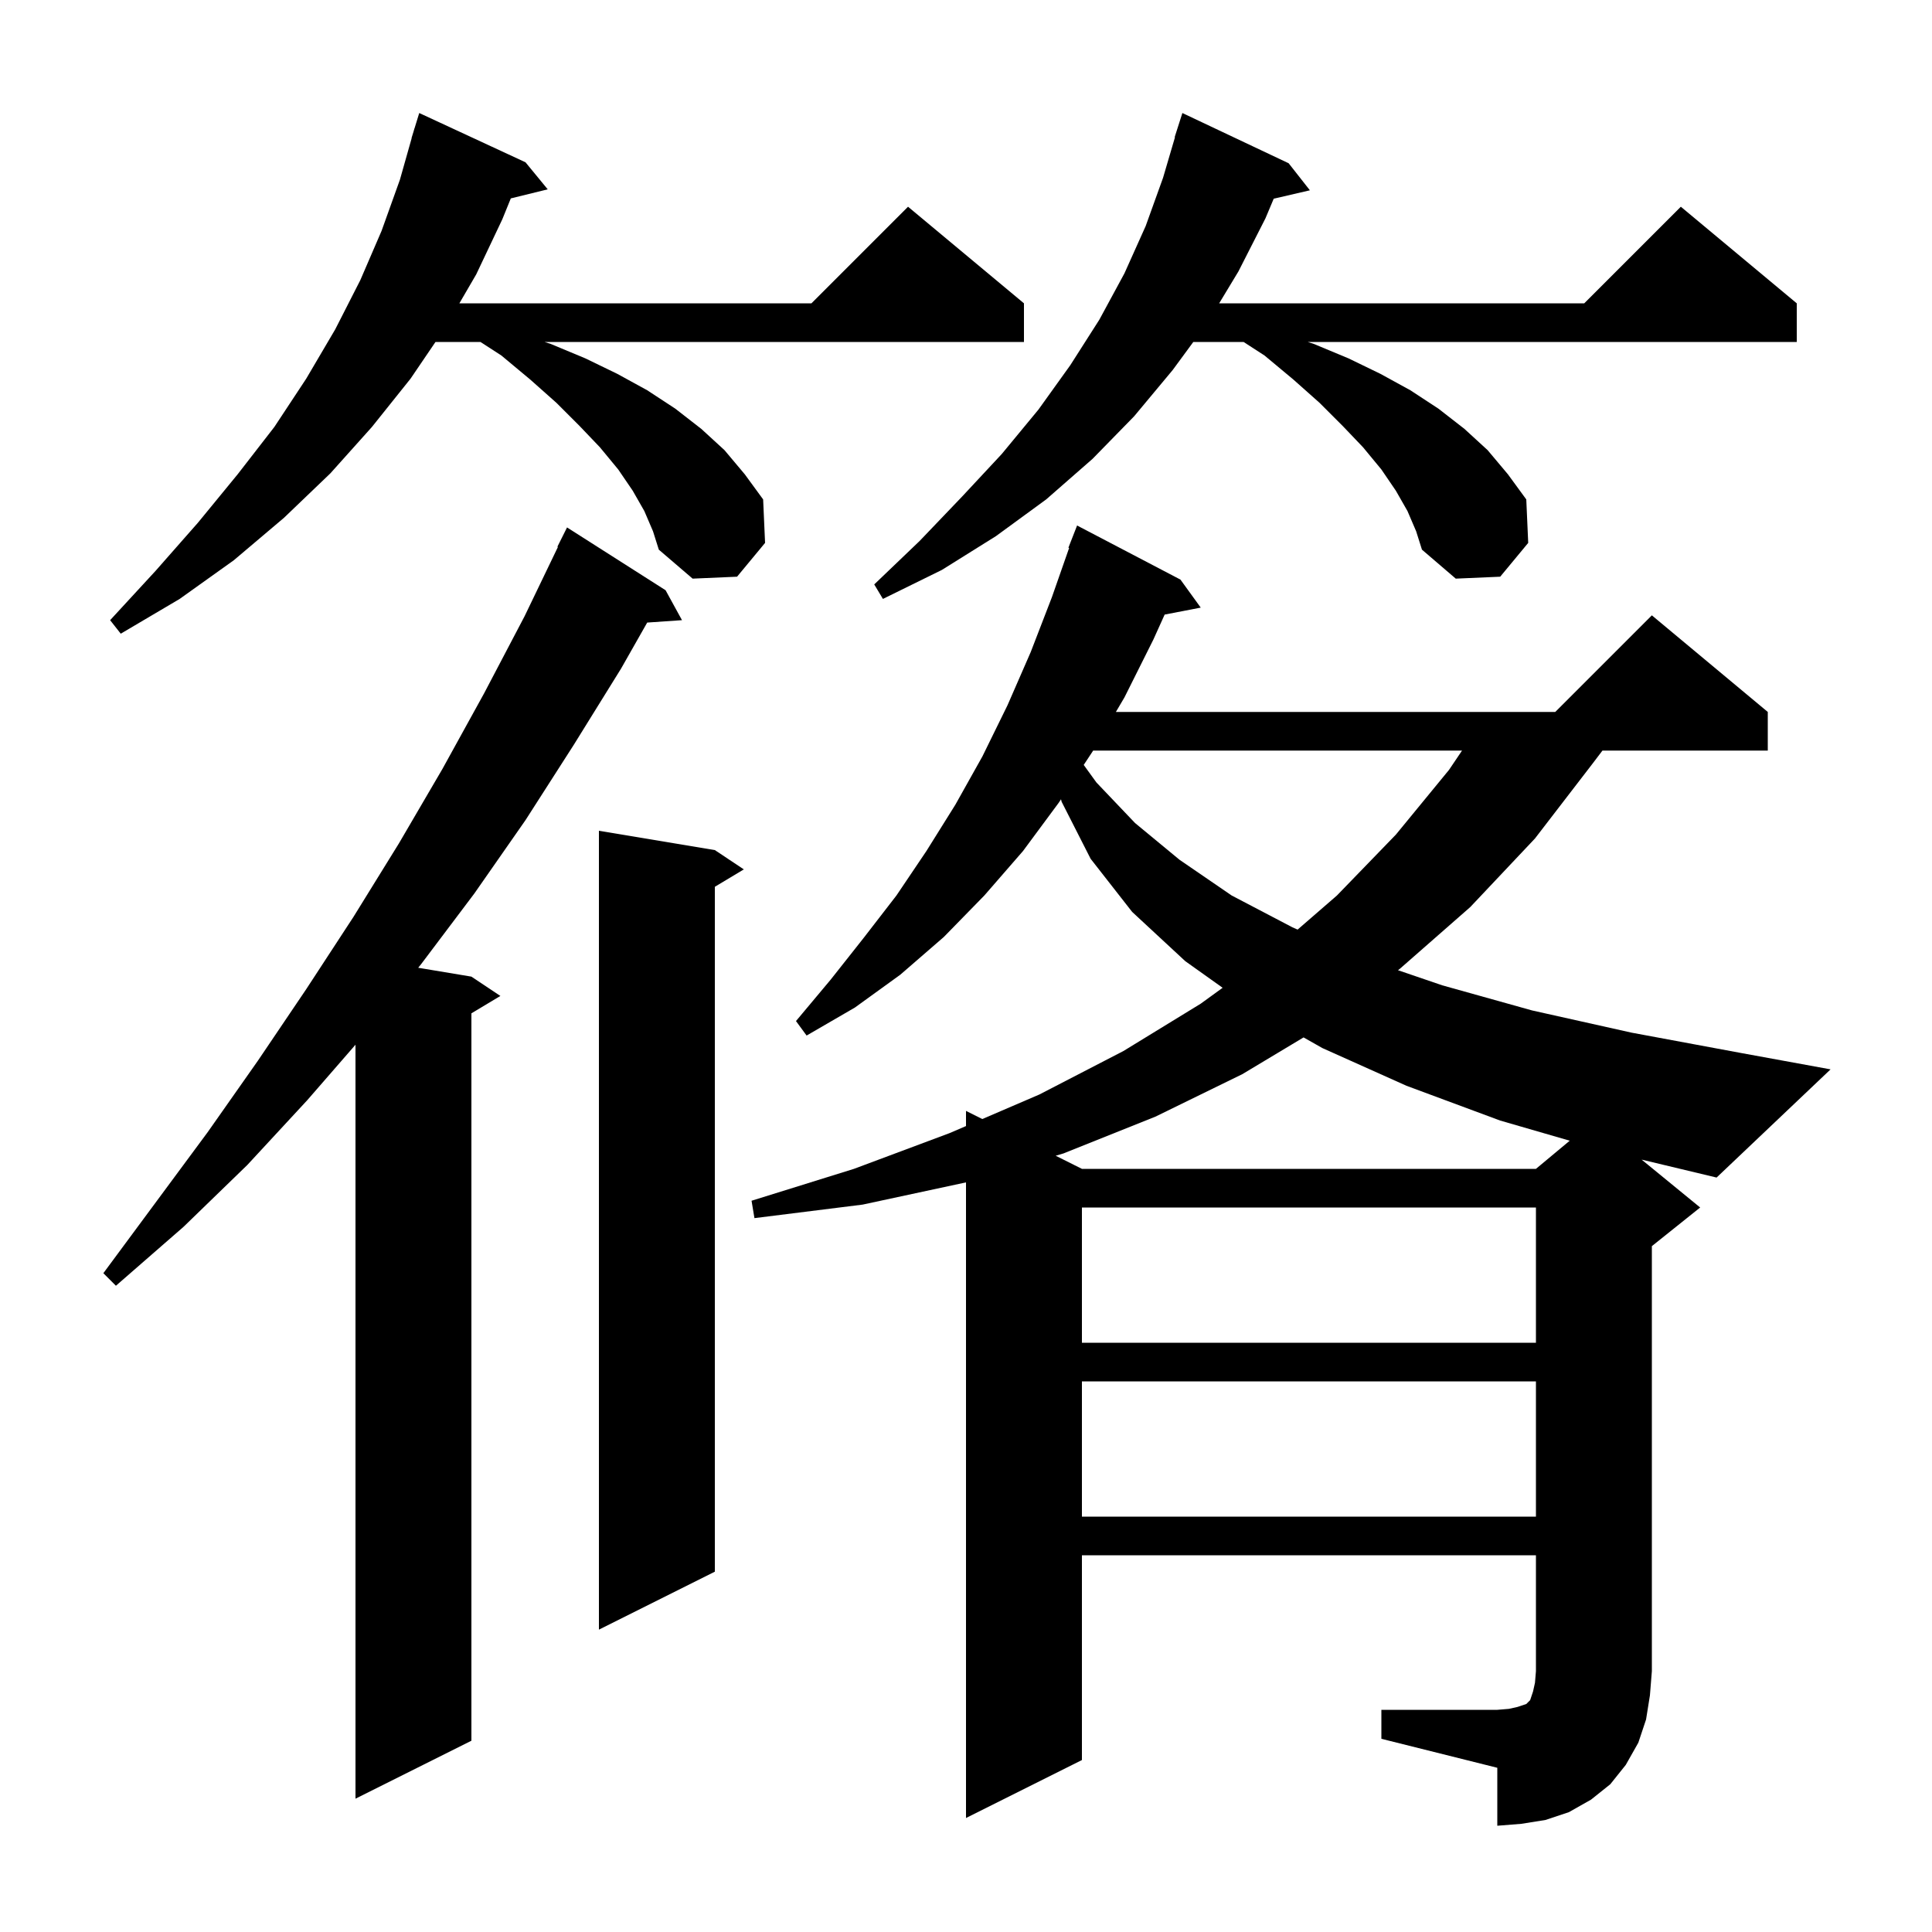<svg xmlns="http://www.w3.org/2000/svg" xmlns:xlink="http://www.w3.org/1999/xlink" version="1.1" baseProfile="full" viewBox="0 0 200 200" width="200" height="200"><g fill="currentColor"><path d="M 143.0 177.0 L 155.0 177.0 L 156.2 176.9 L 157.1 176.7 L 158.0 176.4 L 158.4 176.0 L 158.7 175.1 L 158.9 174.2 L 159.0 173.0 L 159.0 161.0 L 112.0 161.0 L 112.0 182.2 L 100.0 188.2 L 100.0 122.4 L 89.3 124.7 L 78.1 126.1 L 77.8 124.3 L 88.4 121.0 L 98.3 117.3 L 100.0 116.569 L 100.0 115.0 L 101.687 115.843 L 107.6 113.3 L 116.3 108.8 L 124.3 103.9 L 126.567 102.254 L 122.7 99.5 L 117.2 94.4 L 112.9 88.9 L 109.9 83.0 L 109.837 82.742 L 109.6 83.1 L 105.9 88.1 L 101.9 92.7 L 97.7 97.0 L 93.2 100.9 L 88.5 104.3 L 83.5 107.2 L 82.4 105.7 L 86.0 101.4 L 89.4 97.1 L 92.8 92.7 L 95.9 88.1 L 98.9 83.3 L 101.7 78.3 L 104.3 73.0 L 106.7 67.5 L 108.9 61.8 L 110.677 56.722 L 110.6 56.7 L 111.5 54.4 L 122.2 60.0 L 124.3 62.9 L 120.565 63.621 L 119.4 66.2 L 116.4 72.2 L 115.516 73.7 L 161.0 73.7 L 171.0 63.7 L 183.0 73.7 L 183.0 77.7 L 165.885 77.7 L 164.9 79.0 L 158.9 86.8 L 152.2 93.9 L 144.9 100.3 L 144.718 100.435 L 149.3 102.0 L 158.6 104.6 L 168.9 106.9 L 180.2 109.0 L 189.5 110.7 L 177.7 121.9 L 169.942 120.043 L 176.0 125.0 L 171.0 129.0 L 171.0 173.0 L 170.8 175.5 L 170.4 178.0 L 169.6 180.4 L 168.3 182.7 L 166.7 184.7 L 164.7 186.3 L 162.4 187.6 L 160.0 188.4 L 157.5 188.8 L 155.0 189.0 L 155.0 183.0 L 143.0 180.0 Z M 68.9 61.1 L 70.6 64.2 L 66.998 64.448 L 64.3 69.2 L 59.4 77.1 L 54.4 84.9 L 49.1 92.5 L 43.6 99.8 L 43.292 100.182 L 48.8 101.1 L 51.8 103.1 L 48.8 104.9 L 48.8 180.2 L 36.8 186.2 L 36.8 108.15 L 31.8 113.9 L 25.6 120.6 L 19.0 127.0 L 12.0 133.1 L 10.7 131.8 L 21.5 117.2 L 26.7 109.8 L 31.7 102.4 L 36.6 94.9 L 41.3 87.3 L 45.8 79.6 L 50.1 71.8 L 54.3 63.8 L 57.756 56.622 L 57.7 56.6 L 58.7 54.6 Z M 74.0 88.0 L 77.0 90.0 L 74.0 91.8 L 74.0 162.7 L 62.0 168.7 L 62.0 86.0 Z M 112.0 143.0 L 112.0 157.0 L 159.0 157.0 L 159.0 143.0 Z M 112.0 125.0 L 112.0 139.0 L 159.0 139.0 L 159.0 125.0 Z M 128.6 111.2 L 119.6 115.6 L 110.1 119.4 L 109.284 119.642 L 112.0 121.0 L 159.0 121.0 L 162.498 118.085 L 155.3 116.0 L 145.6 112.4 L 136.9 108.5 L 134.944 107.393 Z M 113.159 77.7 L 113.1 77.8 L 112.186 79.184 L 113.5 81.0 L 117.5 85.2 L 122.1 89.0 L 127.5 92.7 L 133.8 96.0 L 134.329 96.232 L 138.4 92.7 L 144.5 86.4 L 150.0 79.7 L 151.35 77.7 Z M 66.7 52.9 L 65.5 50.8 L 64.0 48.6 L 62.1 46.3 L 60.0 44.1 L 57.6 41.7 L 54.9 39.3 L 51.9 36.8 L 49.736 35.4 L 45.081 35.4 L 42.5 39.2 L 38.5 44.2 L 34.2 49.0 L 29.4 53.6 L 24.2 58.0 L 18.6 62.0 L 12.5 65.6 L 11.4 64.2 L 16.1 59.1 L 20.5 54.1 L 24.6 49.1 L 28.4 44.2 L 31.7 39.2 L 34.7 34.1 L 37.3 29.0 L 39.5 23.9 L 41.4 18.6 L 42.616 14.303 L 42.6 14.3 L 42.812 13.612 L 42.9 13.3 L 42.907 13.302 L 43.4 11.7 L 54.4 16.8 L 56.7 19.6 L 52.879 20.538 L 52.0 22.7 L 49.3 28.4 L 47.555 31.4 L 84.0 31.4 L 94.0 21.4 L 106.0 31.4 L 106.0 35.4 L 56.367 35.4 L 57.0 35.6 L 60.6 37.1 L 63.9 38.7 L 67.0 40.4 L 69.9 42.3 L 72.6 44.4 L 75.0 46.6 L 77.1 49.1 L 79.0 51.7 L 79.2 56.2 L 76.3 59.7 L 71.7 59.9 L 68.2 56.9 L 67.6 55.0 Z M 145.7 52.9 L 144.5 50.8 L 143.0 48.6 L 141.1 46.3 L 139.0 44.1 L 136.6 41.7 L 133.9 39.3 L 130.9 36.8 L 128.736 35.4 L 123.531 35.4 L 121.4 38.3 L 117.4 43.1 L 113.1 47.5 L 108.3 51.7 L 103.1 55.5 L 97.5 59.0 L 91.4 62.0 L 90.5 60.5 L 95.2 56.0 L 99.6 51.4 L 103.7 47.0 L 107.5 42.4 L 110.8 37.8 L 113.8 33.1 L 116.4 28.3 L 118.6 23.4 L 120.4 18.4 L 121.633 14.208 L 121.6 14.2 L 122.4 11.7 L 133.4 16.9 L 135.6 19.7 L 131.855 20.569 L 131.0 22.6 L 128.2 28.1 L 126.208 31.4 L 164.0 31.4 L 174.0 21.4 L 186.0 31.4 L 186.0 35.4 L 135.367 35.4 L 136.0 35.6 L 139.6 37.1 L 142.9 38.7 L 146.0 40.4 L 148.9 42.3 L 151.6 44.4 L 154.0 46.6 L 156.1 49.1 L 158.0 51.7 L 158.2 56.2 L 155.3 59.7 L 150.7 59.9 L 147.2 56.9 L 146.6 55.0 Z "/></g></svg>